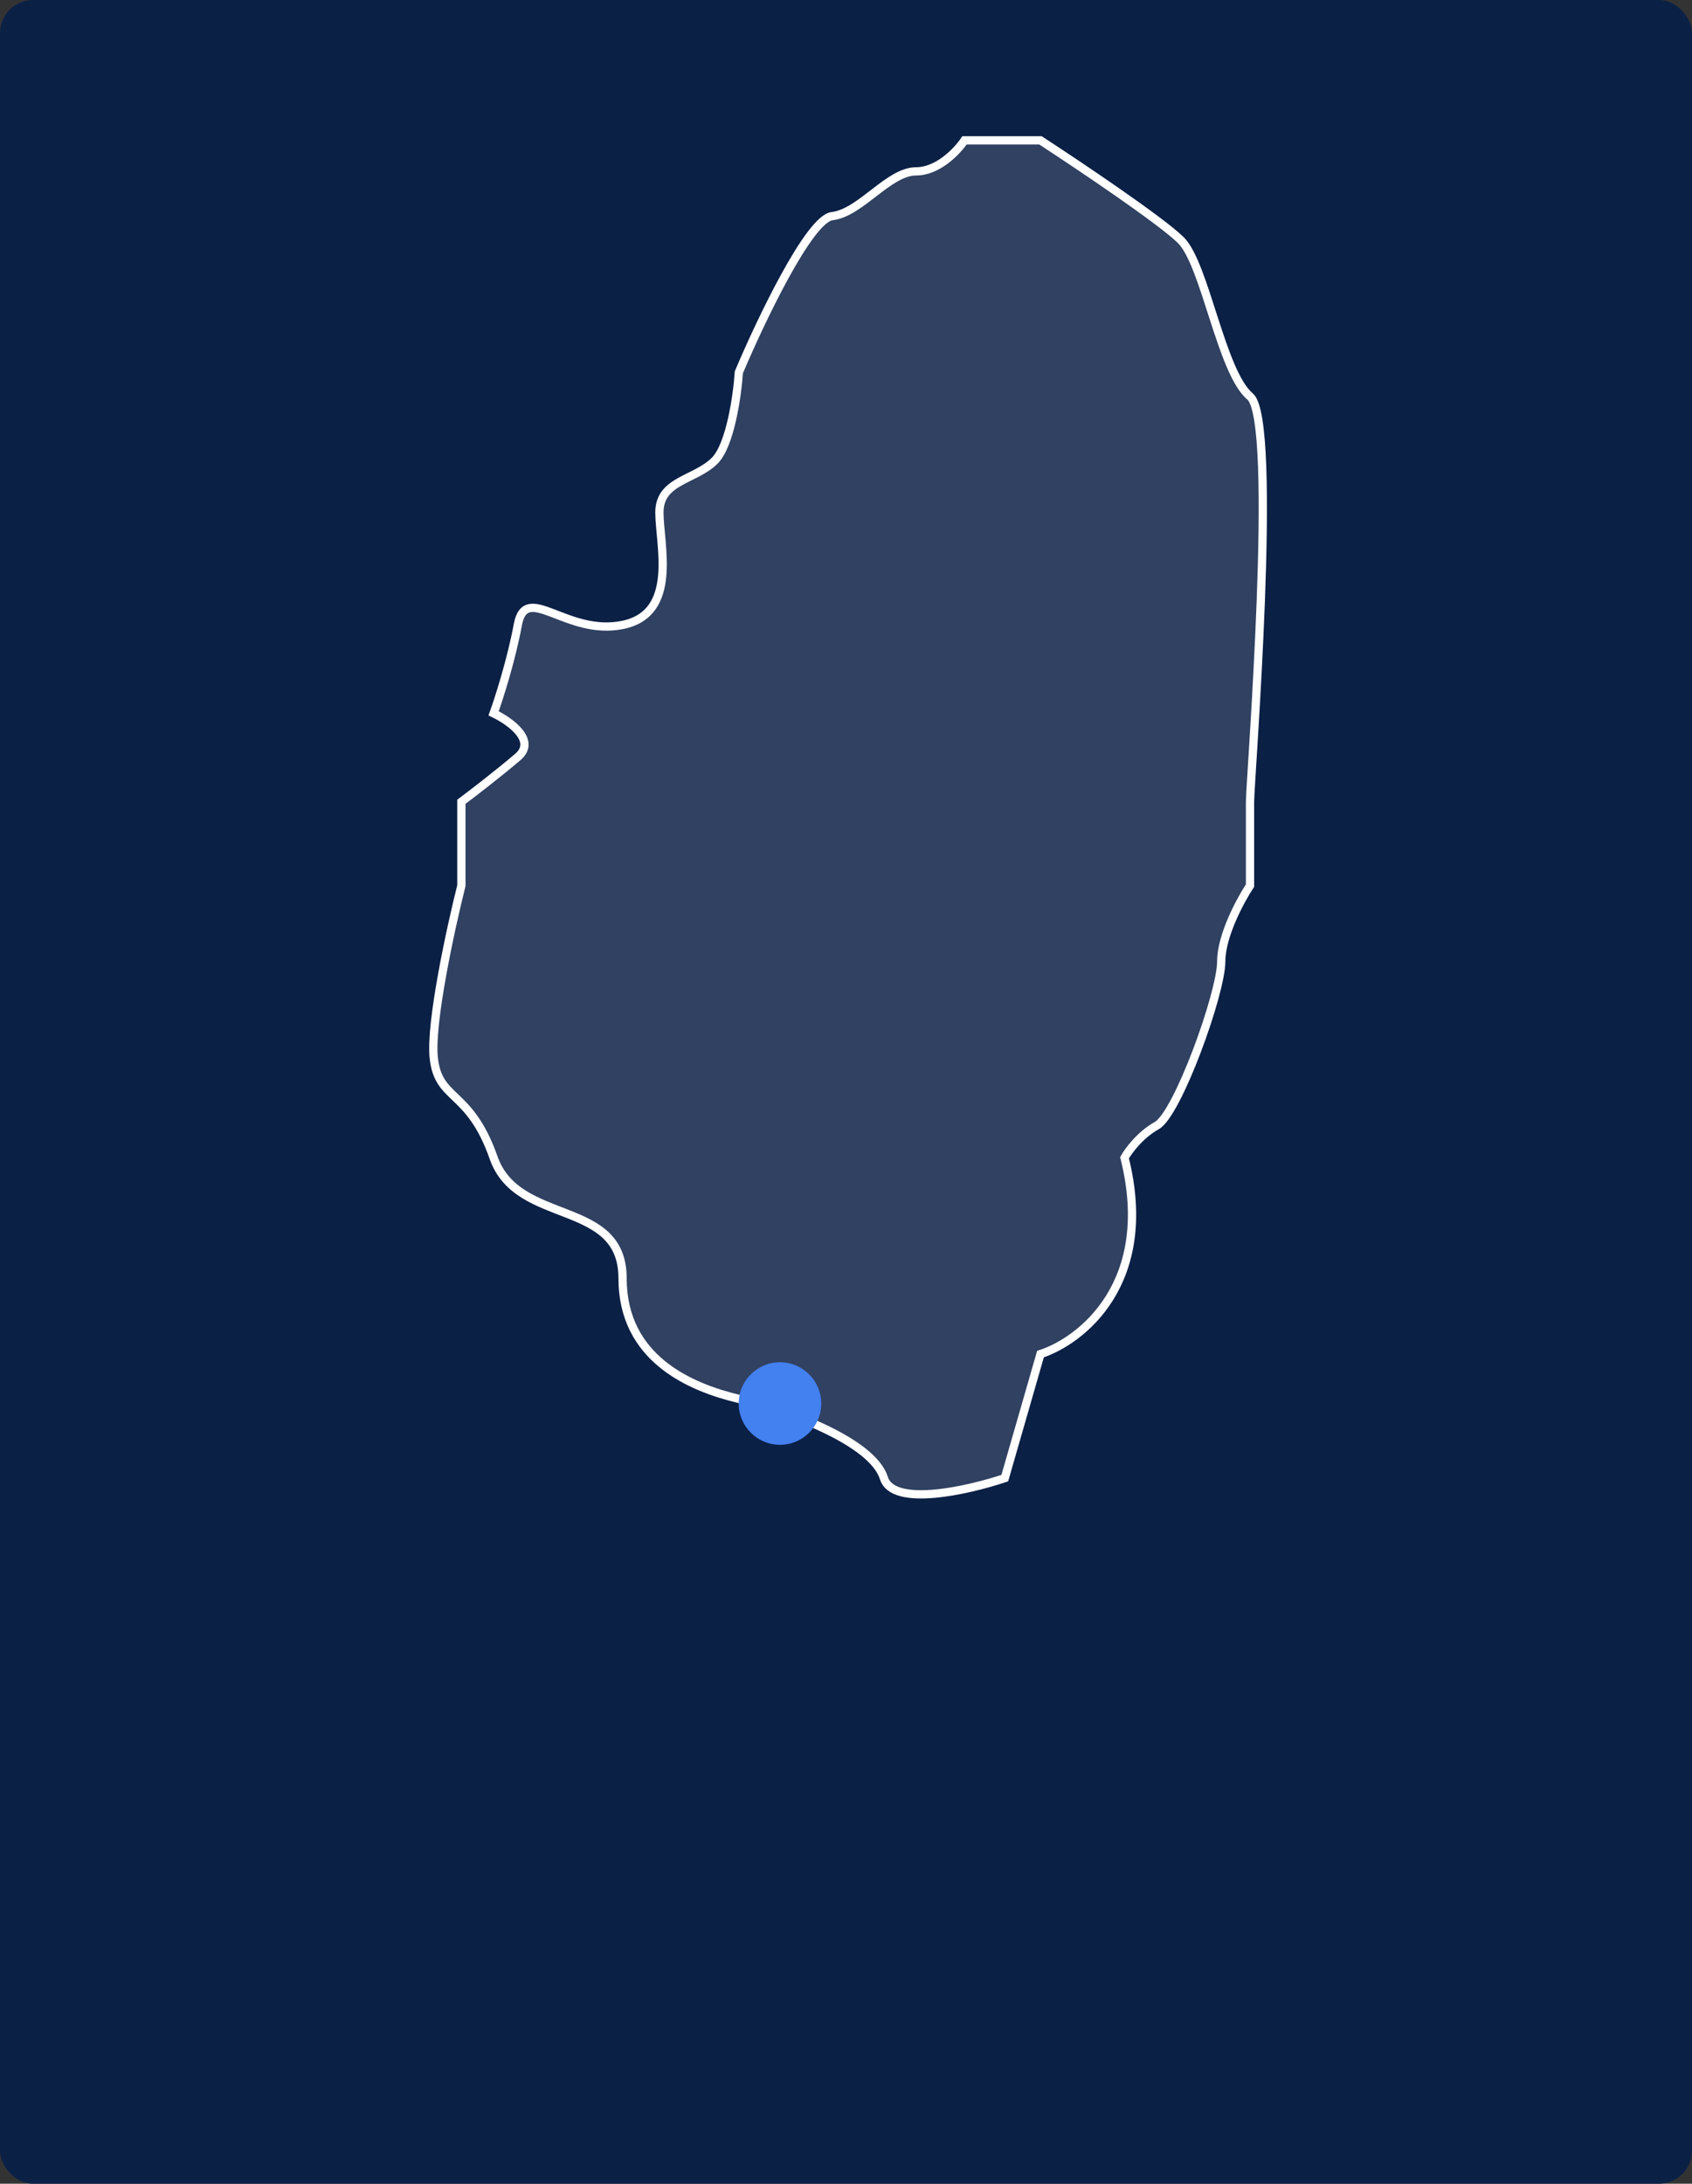 <svg width="410" height="529" viewBox="0 0 410 529" fill="none" xmlns="http://www.w3.org/2000/svg">
<rect x="0" y="0" width="410" height="529" fill="#333333" stroke="none"/>
<rect width="410" height="529" rx="8" fill="#0B2045"/>
<path d="M233.714 34H243.478H252.126C261.519 40.12 281.475 53.528 286.162 58.201C292.02 64.042 295.926 90.19 302.9 96.032C309.875 101.873 302.9 189.219 302.9 194.226V214.532C300.575 218.056 295.926 226.661 295.926 232.892C295.926 240.68 285.325 269.888 280.303 272.67C276.286 274.895 273.422 278.79 272.492 280.459C280.08 310.724 262.077 324.78 252.126 328.026L243.478 358.068C234.644 361.035 216.417 365.189 214.186 358.068C211.396 349.167 190.752 341.656 179.035 338.874C167.318 336.093 150.858 329.138 150.858 309.666C150.858 290.195 125.471 297.149 119.612 280.459C113.754 263.768 106.222 266.828 105.106 256.258C104.213 247.801 109.197 224.917 111.801 214.532V194.226C114.405 192.279 120.784 187.383 125.471 183.377C130.158 179.372 123.518 174.661 119.612 172.807C120.914 169.191 123.909 159.844 125.471 151.388C127.424 140.817 137.188 154.169 150.858 151.388C164.528 148.606 159.785 131.916 159.785 124.127C159.785 116.338 168.433 116.338 173.176 111.609C176.97 107.826 178.663 95.754 179.035 90.19C184.242 77.858 196.052 53.027 201.632 52.359C208.606 51.525 215.302 41.511 221.997 41.511C227.353 41.511 232.04 36.504 233.714 34Z" fill="#304161" stroke="white" stroke-width="2"/>
<circle cx="189" cy="340" r="10" fill="#4380F0"/>
</svg>
